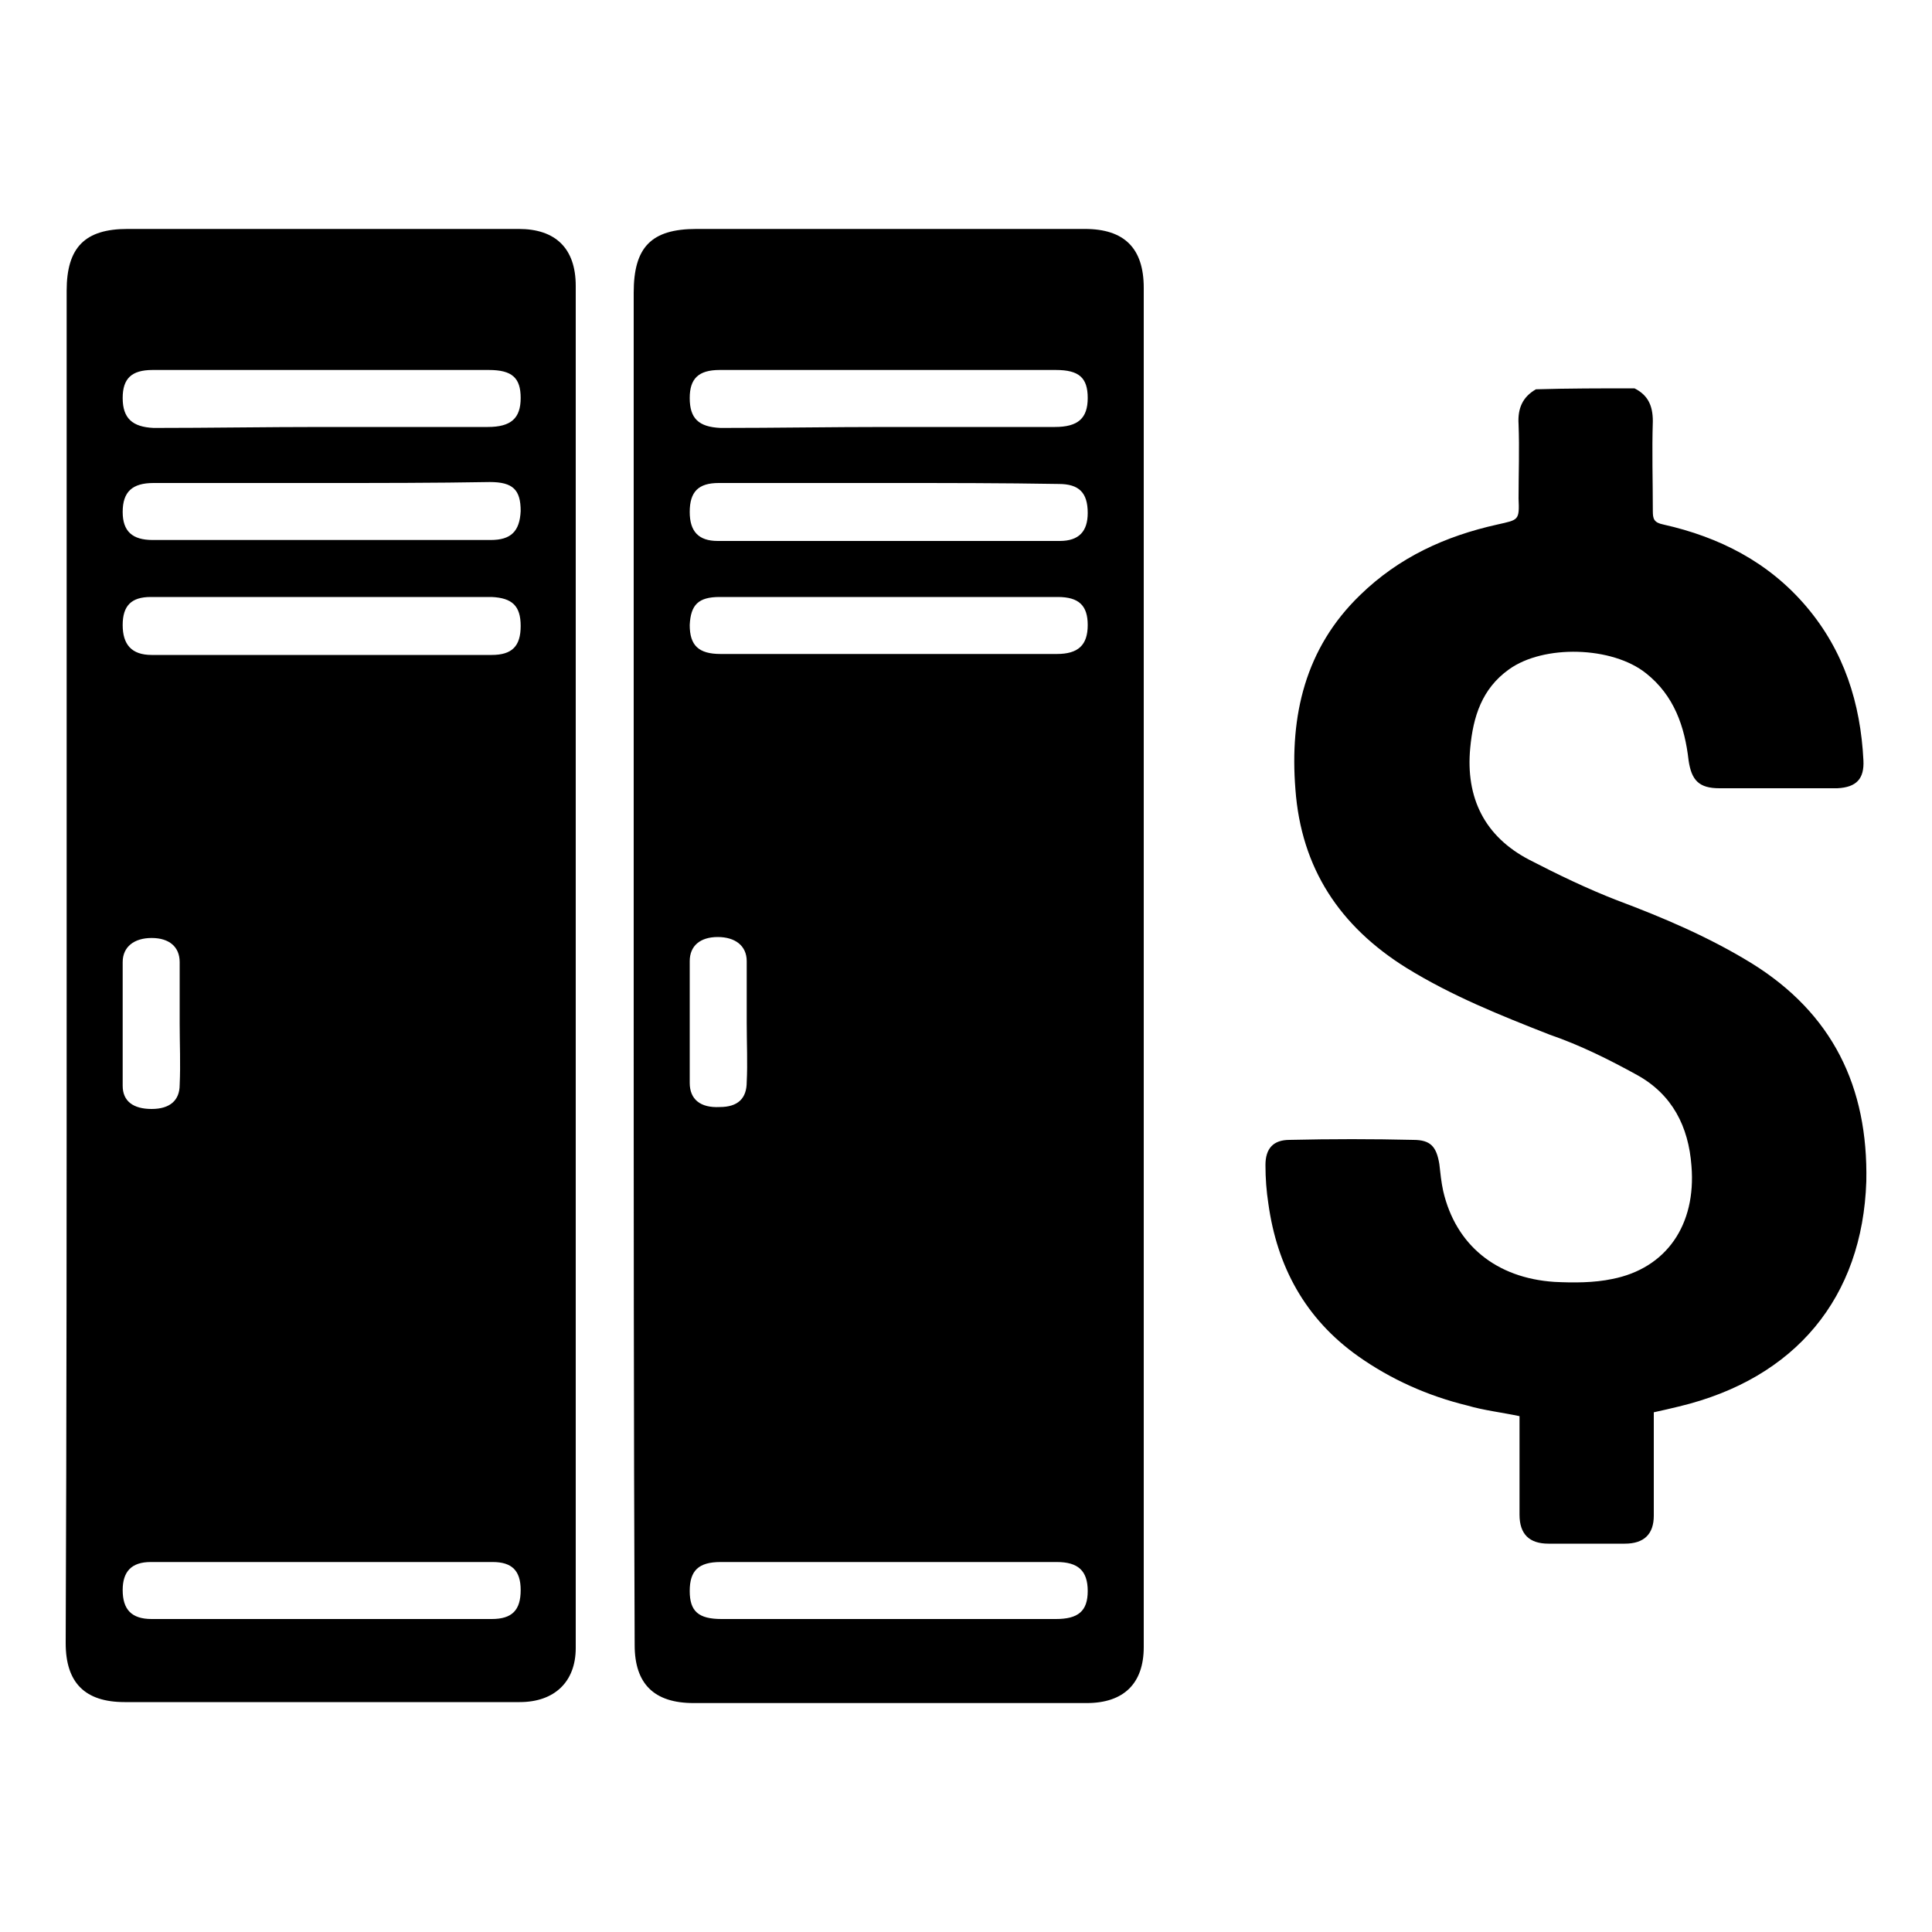 <svg id="Layer_1" xmlns="http://www.w3.org/2000/svg" width="200" height="200" viewBox="0 0 200 200"><style><![CDATA[
	.st0{fill-rule:evenodd;clip-rule:evenodd;}
]]></style><path class="st0" d="M6.9 100V30.1c0-4.5 1.9-6.4 6.3-6.4h40.5c3.8 0 5.9 2 5.9 5.9v141c0 3.5-2.2 5.6-5.8 5.6H12.9c-4.1 0-6.1-2-6.1-6.1.1-23.3.1-46.7.1-70.1zm26.4 67.6h17.6c2.1 0 3-.9 3-3 0-2-.9-2.9-2.9-2.9H15.6c-2 0-2.9 1-2.9 2.9 0 2 .9 3 3 3h17.6zm0-123.4h17.2c2.4 0 3.4-.9 3.4-3s-.9-2.9-3.3-2.9H15.8c-2.2 0-3.1.9-3.1 2.9 0 2.1 1 3 3.2 3.1 5.8 0 11.6-.1 17.4-.1zm.2 5.8H15.9c-2.2 0-3.2.9-3.2 3 0 2 1 2.9 3.1 2.9h35c2.1 0 3-.9 3.1-3 0-2.2-.8-3-3.2-3-5.7.1-11.5.1-17.2.1zm-.3 11.8H15.6c-2 0-2.9.9-2.9 2.9s.9 3.1 3 3.1h35.2c2.1 0 3-.9 3-3s-.9-2.9-3-3H33.2zM18.6 106v-6.4c0-1.6-1.1-2.5-2.9-2.5-1.8 0-3 .9-3 2.5v12.8c0 1.6 1.1 2.4 3 2.4s2.9-.9 2.9-2.5c.1-2.2 0-4.2 0-6.3zM65.6 99.8V30.3c0-4.7 1.8-6.6 6.5-6.6h40.2c4.1 0 6.1 2 6.1 6.1v140.7c0 3.8-2.1 5.8-5.9 5.8H71.8c-4.1 0-6.1-2-6.1-6-.1-23.5-.1-47-.1-70.5zm26.3 67.8h17.4c2.3 0 3.3-.8 3.3-2.9 0-2.1-1-3-3.2-3H74.6c-2.3 0-3.2.9-3.2 3s.9 2.9 3.3 2.9h17.2zM92.2 50H74.4c-2.1 0-3 .9-3 3 0 2 .9 3 2.9 3h35.4c2 0 2.9-1 2.9-2.9 0-2.1-.9-3-3-3-5.8-.1-11.6-.1-17.4-.1zM92 67.7h17.4c2.2 0 3.2-.9 3.2-3 0-2-.9-2.9-3.1-2.9h-35c-2.2 0-3 .8-3.1 2.9 0 2.1.9 3 3.2 3H92zm-.2-23.5h17.4c2.4 0 3.4-.9 3.4-3s-.9-2.9-3.3-2.9H74.5c-2.2 0-3.1.9-3.1 2.9 0 2.1.9 3 3.2 3.1 5.7 0 11.4-.1 17.2-.1zm-14.5 61.7v-6.4c0-1.6-1.2-2.5-3-2.5s-2.9.9-2.9 2.5v12.6c0 1.7 1.1 2.6 3.1 2.5 1.9 0 2.8-.9 2.8-2.6.1-1.9 0-4 0-6.1zM169.2 40.2c1.4.7 1.9 1.8 1.9 3.4-.1 3.1 0 6.2 0 9.3 0 .8.1 1.2 1.1 1.4 5.8 1.3 10.9 3.9 14.8 8.5 3.9 4.6 5.6 10 5.9 15.9.1 1.9-.7 2.8-2.7 2.9H178c-2.1 0-2.9-.8-3.2-2.9-.4-3.5-1.5-6.7-4.4-9-3.5-2.8-10.6-3-14.2-.4-2.8 2-3.7 4.9-4 8.1-.5 5.2 1.5 9.2 6.1 11.6 2.9 1.5 6 3 9.1 4.2 4.8 1.8 9.5 3.8 13.9 6.5 8.4 5.2 12.1 12.8 11.9 22.6-.4 12-7.3 20.4-19.4 23.3-.8.2-1.7.4-2.6.6v10.7c0 1.9-1 2.9-3 2.9h-7.9c-2 0-3-1-3-3V148v-1.4c-1.9-.4-3.7-.6-5.4-1.1-4.1-1-7.9-2.7-11.3-5.1-5.5-3.9-8.4-9.3-9.3-15.8-.2-1.3-.3-2.6-.3-4 0-1.7.8-2.6 2.5-2.6 4.3-.1 8.6-.1 12.8 0 1.8 0 2.4.7 2.7 2.5.1.9.2 1.9.4 2.8 1.3 5.6 5.5 9 11.5 9.4 2 .1 4.1.1 6-.3 5.6-1.1 8.7-5.6 8.2-11.7-.3-4.1-2-7.4-5.6-9.4-2.9-1.6-5.9-3.1-9.1-4.2-5.1-2-10.1-4-14.8-6.9-6.9-4.3-10.9-10.3-11.5-18.5-.6-7.6 1-14.6 6.7-20.1 4-3.9 8.8-6.1 14.2-7.3 2.2-.5 2.3-.4 2.2-2.7 0-2.6.1-5.1 0-7.7-.1-1.6.4-2.8 1.8-3.6 3.3-.1 6.8-.1 10.2-.1z"/></svg>